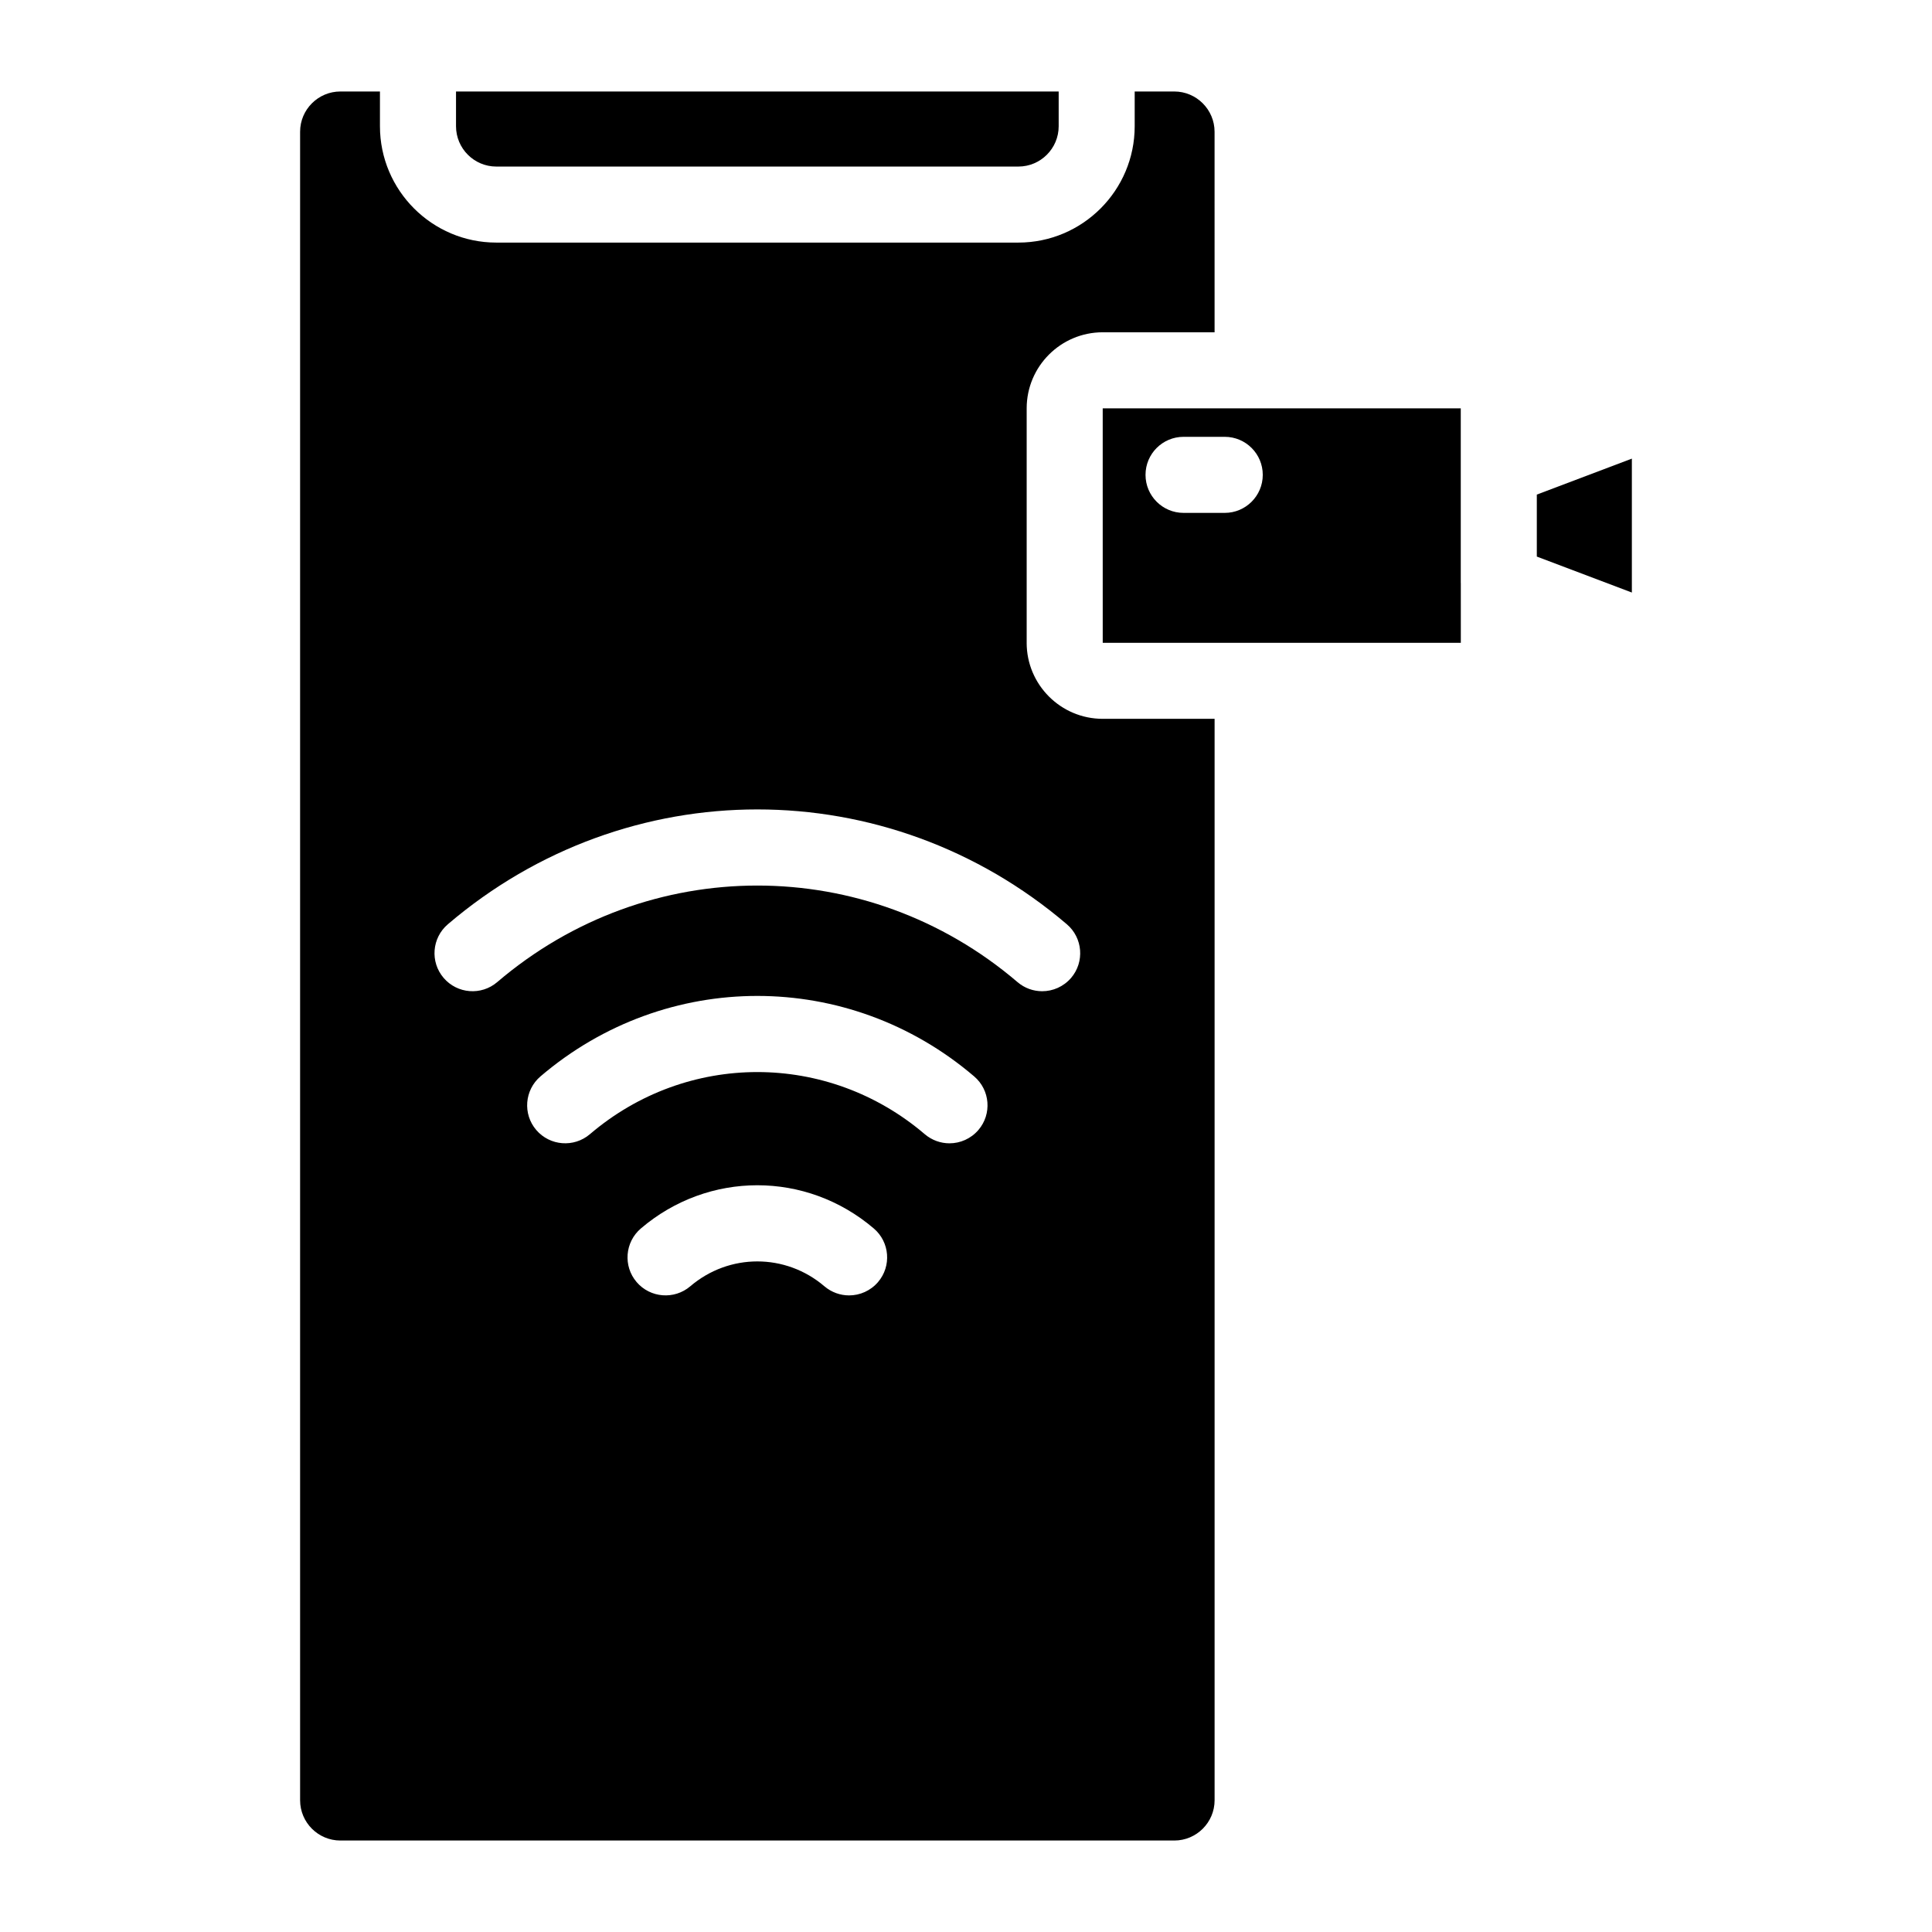 <?xml version="1.0" encoding="UTF-8"?>
<!-- Uploaded to: ICON Repo, www.iconrepo.com, Generator: ICON Repo Mixer Tools -->
<svg fill="#000000" width="800px" height="800px" version="1.1" viewBox="144 144 512 512" xmlns="http://www.w3.org/2000/svg">
 <g>
  <path d="m275.53 188.14h138.35c5.883 0 10.68-4.785 10.68-10.68v-9.211h-159.71v9.211c0.008 5.894 4.797 10.68 10.68 10.68z"/>
  <path d="m576.46 265.54-25.188 9.531v16.426l25.188 9.531z"/>
  <path d="m531.13 298.51c0-0.02-0.012-0.031-0.012-0.051v-30.348-0.012-15.879h-94.887l0.004 62.129h94.898zm-62.562-18.59h-10.914c-5.57 0-10.078-4.516-10.078-10.078s4.504-10.078 10.078-10.078h10.914c5.57 0 10.078 4.516 10.078 10.078s-4.516 10.078-10.078 10.078z"/>
  <path d="m416.08 314.35v-62.141c0-11.113 9.039-20.152 20.152-20.152h29.645l-0.004-53.141c0-5.875-4.797-10.672-10.68-10.672h-10.488v9.211c0 17-13.824 30.832-30.832 30.832h-138.35c-17 0-30.832-13.836-30.832-30.832v-9.211h-10.48c-5.883 0-10.68 4.785-10.68 10.672v442.17c0 5.883 4.785 10.672 10.68 10.672h220.99c5.883 0 10.68-4.785 10.68-10.672v-286.59h-29.645c-11.125 0-20.16-9.039-20.16-20.152zm-39.391 169.41c-1.996 2.328-4.828 3.535-7.668 3.535-2.309 0-4.637-0.797-6.539-2.41-10.297-8.797-25.262-8.797-35.559 0-4.231 3.598-10.59 3.102-14.207-1.117-3.617-4.231-3.113-10.59 1.117-14.207 17.887-15.277 43.852-15.277 61.738 0 4.231 3.609 4.734 9.969 1.117 14.199zm26.602-40.305c-1.996 2.328-4.828 3.535-7.668 3.535-2.309 0-4.637-0.797-6.539-2.41-25.715-21.965-63.047-21.965-88.762 0-4.231 3.598-10.59 3.102-14.207-1.117-3.617-4.231-3.113-10.59 1.117-14.207 33.301-28.434 81.637-28.434 114.93 0 4.242 3.609 4.746 9.969 1.129 14.199zm24.566-40.305c-1.996 2.328-4.828 3.535-7.668 3.535-2.316 0-4.644-0.797-6.539-2.418-39.953-34.117-97.93-34.117-137.88 0-4.231 3.617-10.59 3.113-14.207-1.117-3.617-4.231-3.113-10.59 1.117-14.207 47.531-40.586 116.52-40.586 164.05 0 4.231 3.606 4.734 9.977 1.129 14.207z"/>
 </g>
</svg>